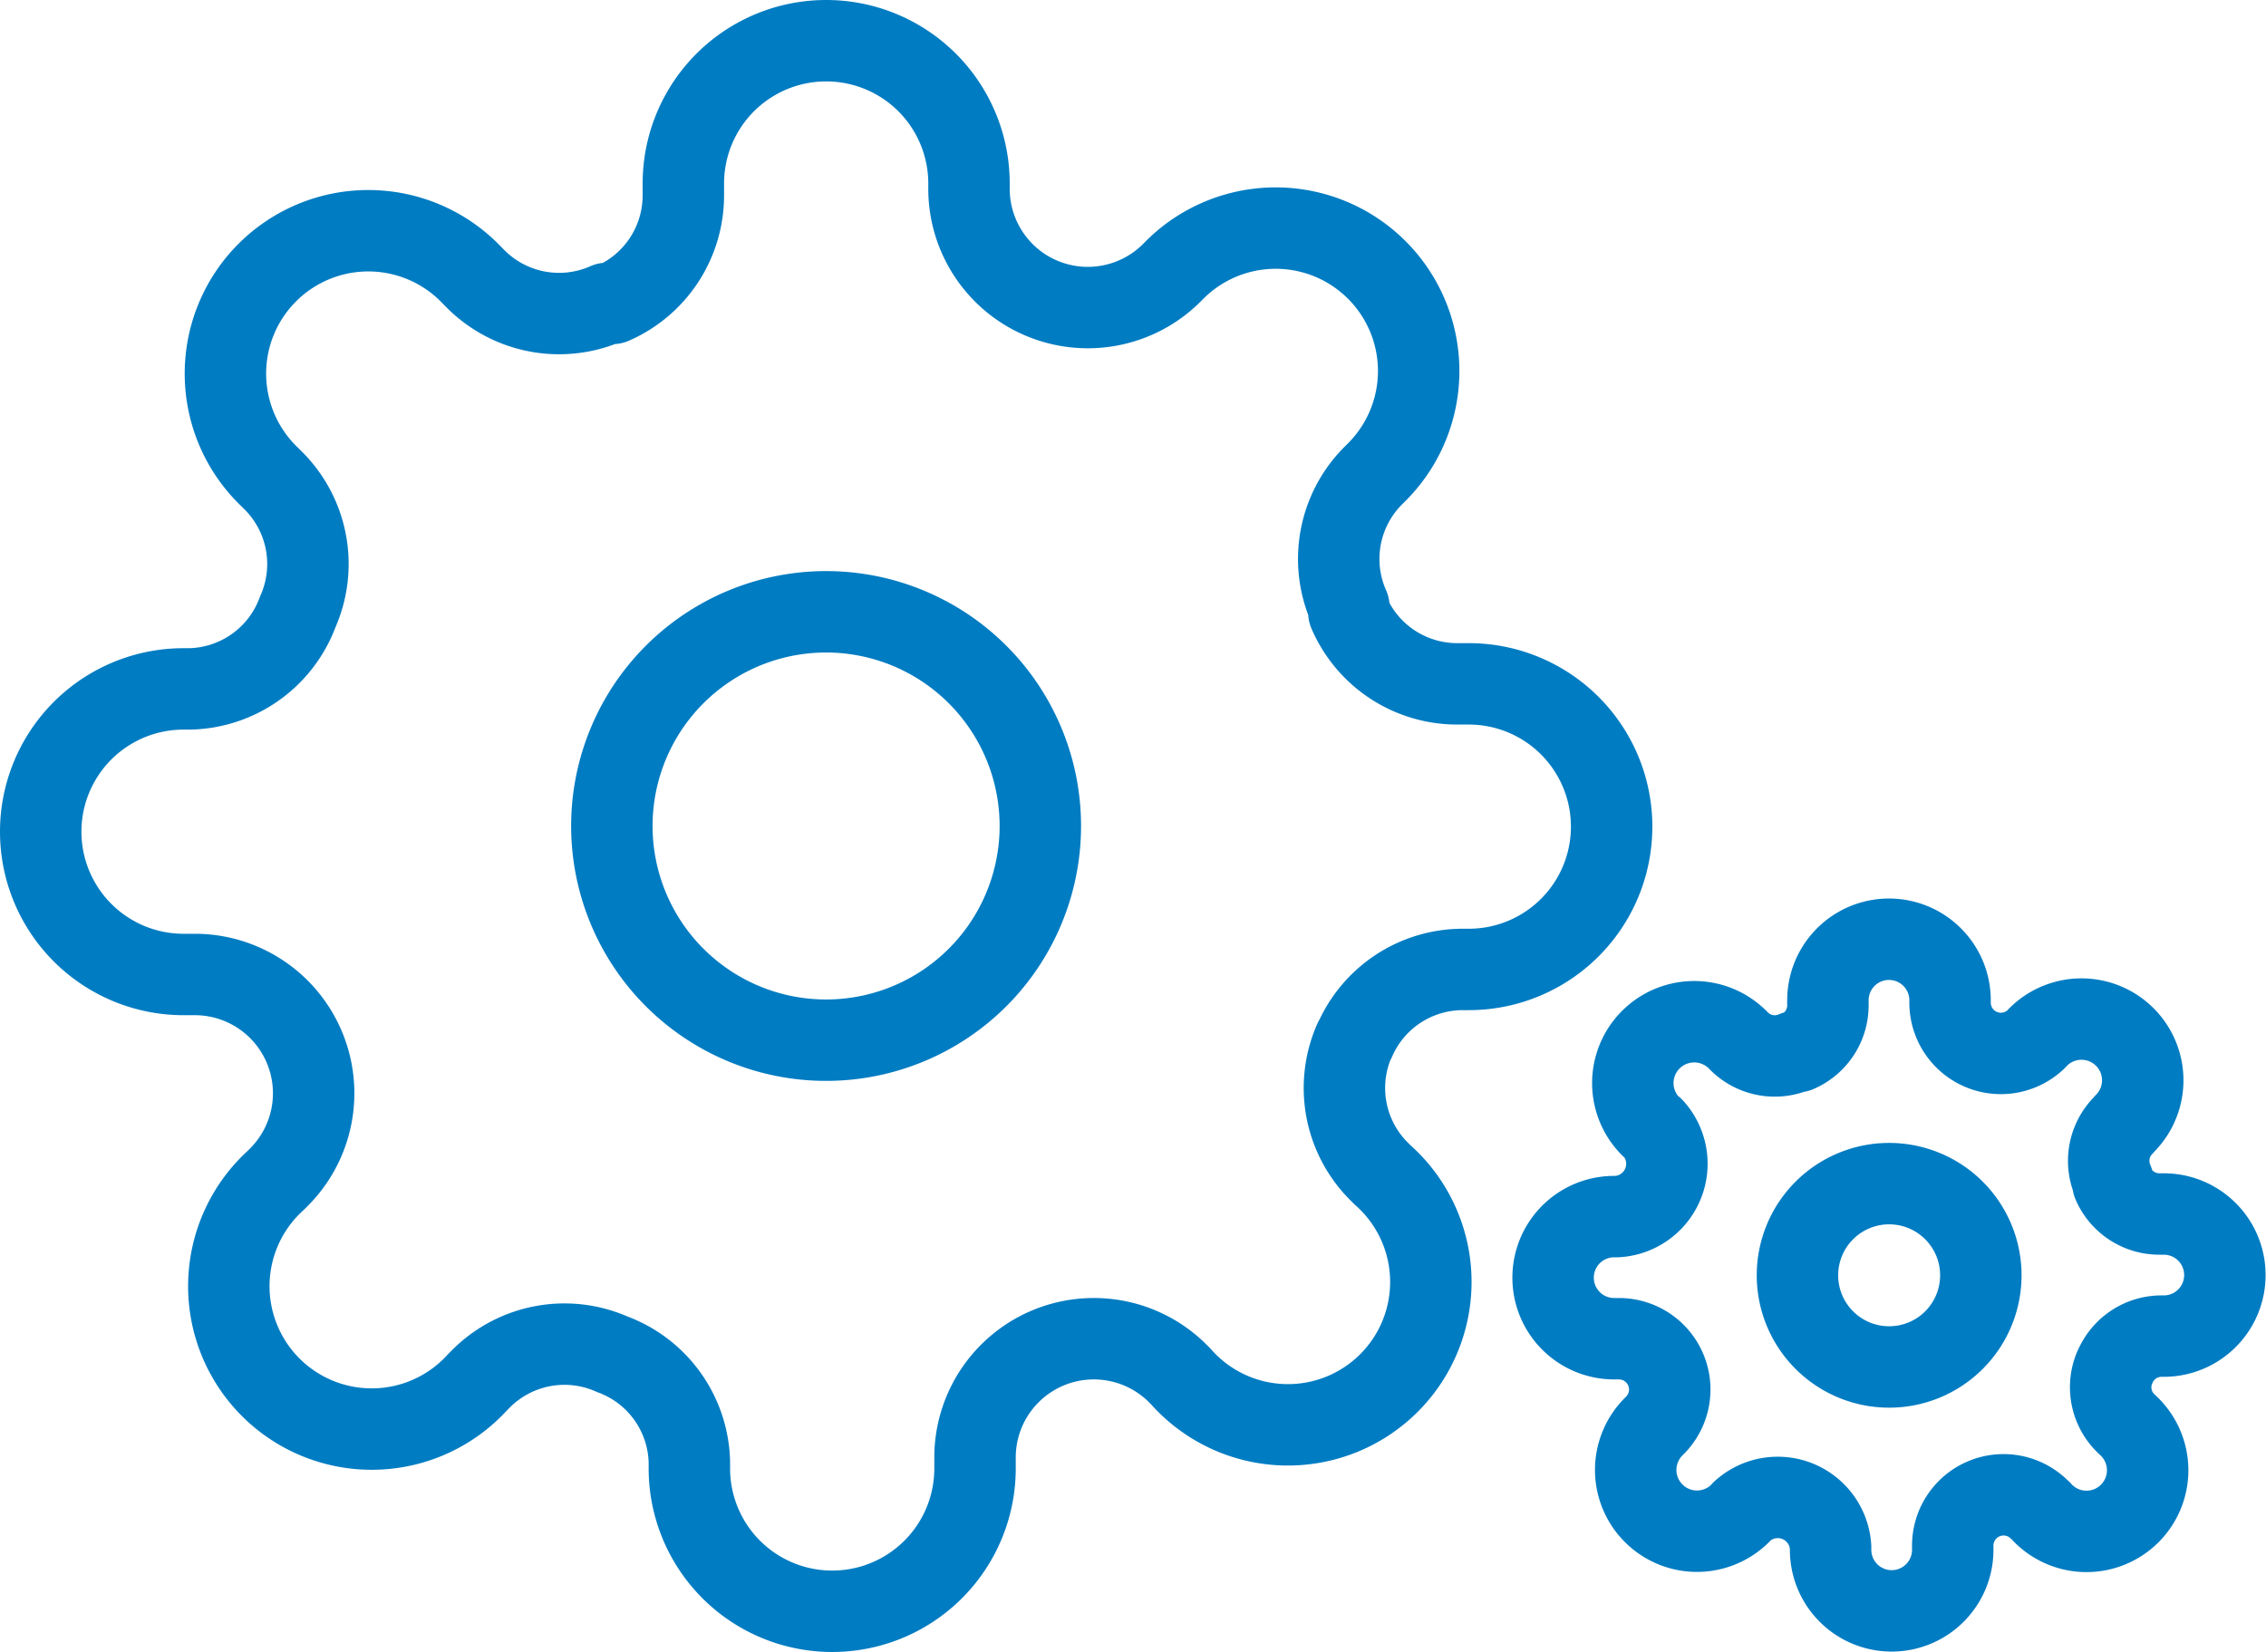<svg xmlns="http://www.w3.org/2000/svg" width="27.828" height="20.292" viewBox="0 0 27.828 20.292">
  <g id="Lead_Extrusions" data-name="Lead Extrusions" transform="translate(0.5 0.5)">
    <path id="Path_45" data-name="Path 45" d="M18.761,16.131A2.631,2.631,0,1,1,16.131,13.5,2.631,2.631,0,0,1,18.761,16.131Z" transform="translate(-6.485 -6.485)" fill="none" stroke="#007cc2" stroke-linecap="round" stroke-linejoin="round" stroke-width="1"/>
    <path id="Path_46" data-name="Path 46" d="M17.635,13.777a1.447,1.447,0,0,0,.289,1.6l.053.053A1.755,1.755,0,1,1,15.5,17.907l-.053-.053a1.459,1.459,0,0,0-2.473,1.035v.149a1.754,1.754,0,1,1-3.508,0v-.079a1.447,1.447,0,0,0-.947-1.324,1.447,1.447,0,0,0-1.6.289l-.053.053A1.755,1.755,0,1,1,4.385,15.5l.053-.053A1.459,1.459,0,0,0,3.4,12.97H3.254a1.754,1.754,0,0,1,0-3.508h.079a1.447,1.447,0,0,0,1.324-.947,1.447,1.447,0,0,0-.289-1.6l-.053-.053A1.755,1.755,0,1,1,6.8,4.385l.053.053a1.447,1.447,0,0,0,1.6.289h.07A1.447,1.447,0,0,0,9.392,3.4V3.254a1.754,1.754,0,1,1,3.508,0v.079a1.459,1.459,0,0,0,2.473,1.035l.053-.053A1.755,1.755,0,1,1,17.907,6.8l-.053.053a1.447,1.447,0,0,0-.289,1.6v.07a1.447,1.447,0,0,0,1.324.877h.149a1.754,1.754,0,0,1,0,3.508h-.079a1.447,1.447,0,0,0-1.324.877Z" transform="translate(-1.5 -1.5)" fill="none" stroke="#007cc2" stroke-linecap="round" stroke-linejoin="round" stroke-width="1"/>
    <path id="Path_88" data-name="Path 88" d="M15.751,14.626A1.126,1.126,0,1,1,14.626,13.5,1.126,1.126,0,0,1,15.751,14.626Z" transform="translate(8.075 0.539)" fill="none" stroke="#007cc2" stroke-linecap="round" stroke-linejoin="round" stroke-width="1"/>
    <path id="Path_89" data-name="Path 89" d="M8.4,6.753a.619.619,0,0,0,.124.683l.023.023A.751.751,0,1,1,7.488,8.52L7.466,8.5a.624.624,0,0,0-1.058.443V9a.75.75,0,1,1-1.5,0V8.97a.65.65,0,0,0-1.088-.443L3.8,8.55A.751.751,0,1,1,2.734,7.488l.023-.023a.624.624,0,0,0-.443-1.058H2.25a.75.75,0,0,1,0-1.5h.034a.65.65,0,0,0,.443-1.088L2.7,3.8A.751.751,0,1,1,3.766,2.734l.023.023a.619.619,0,0,0,.683.124H4.5a.619.619,0,0,0,.375-.567V2.25a.75.75,0,1,1,1.5,0v.034a.624.624,0,0,0,1.058.443L7.458,2.7A.751.751,0,1,1,8.52,3.766L8.5,3.789a.619.619,0,0,0-.124.683V4.5a.619.619,0,0,0,.567.375H9a.75.75,0,0,1,0,1.5H8.97a.619.619,0,0,0-.567.375Z" transform="translate(17.073 9.537)" fill="none" stroke="#007cc2" stroke-linecap="round" stroke-linejoin="round" stroke-width="1"/>
  </g>
</svg>
